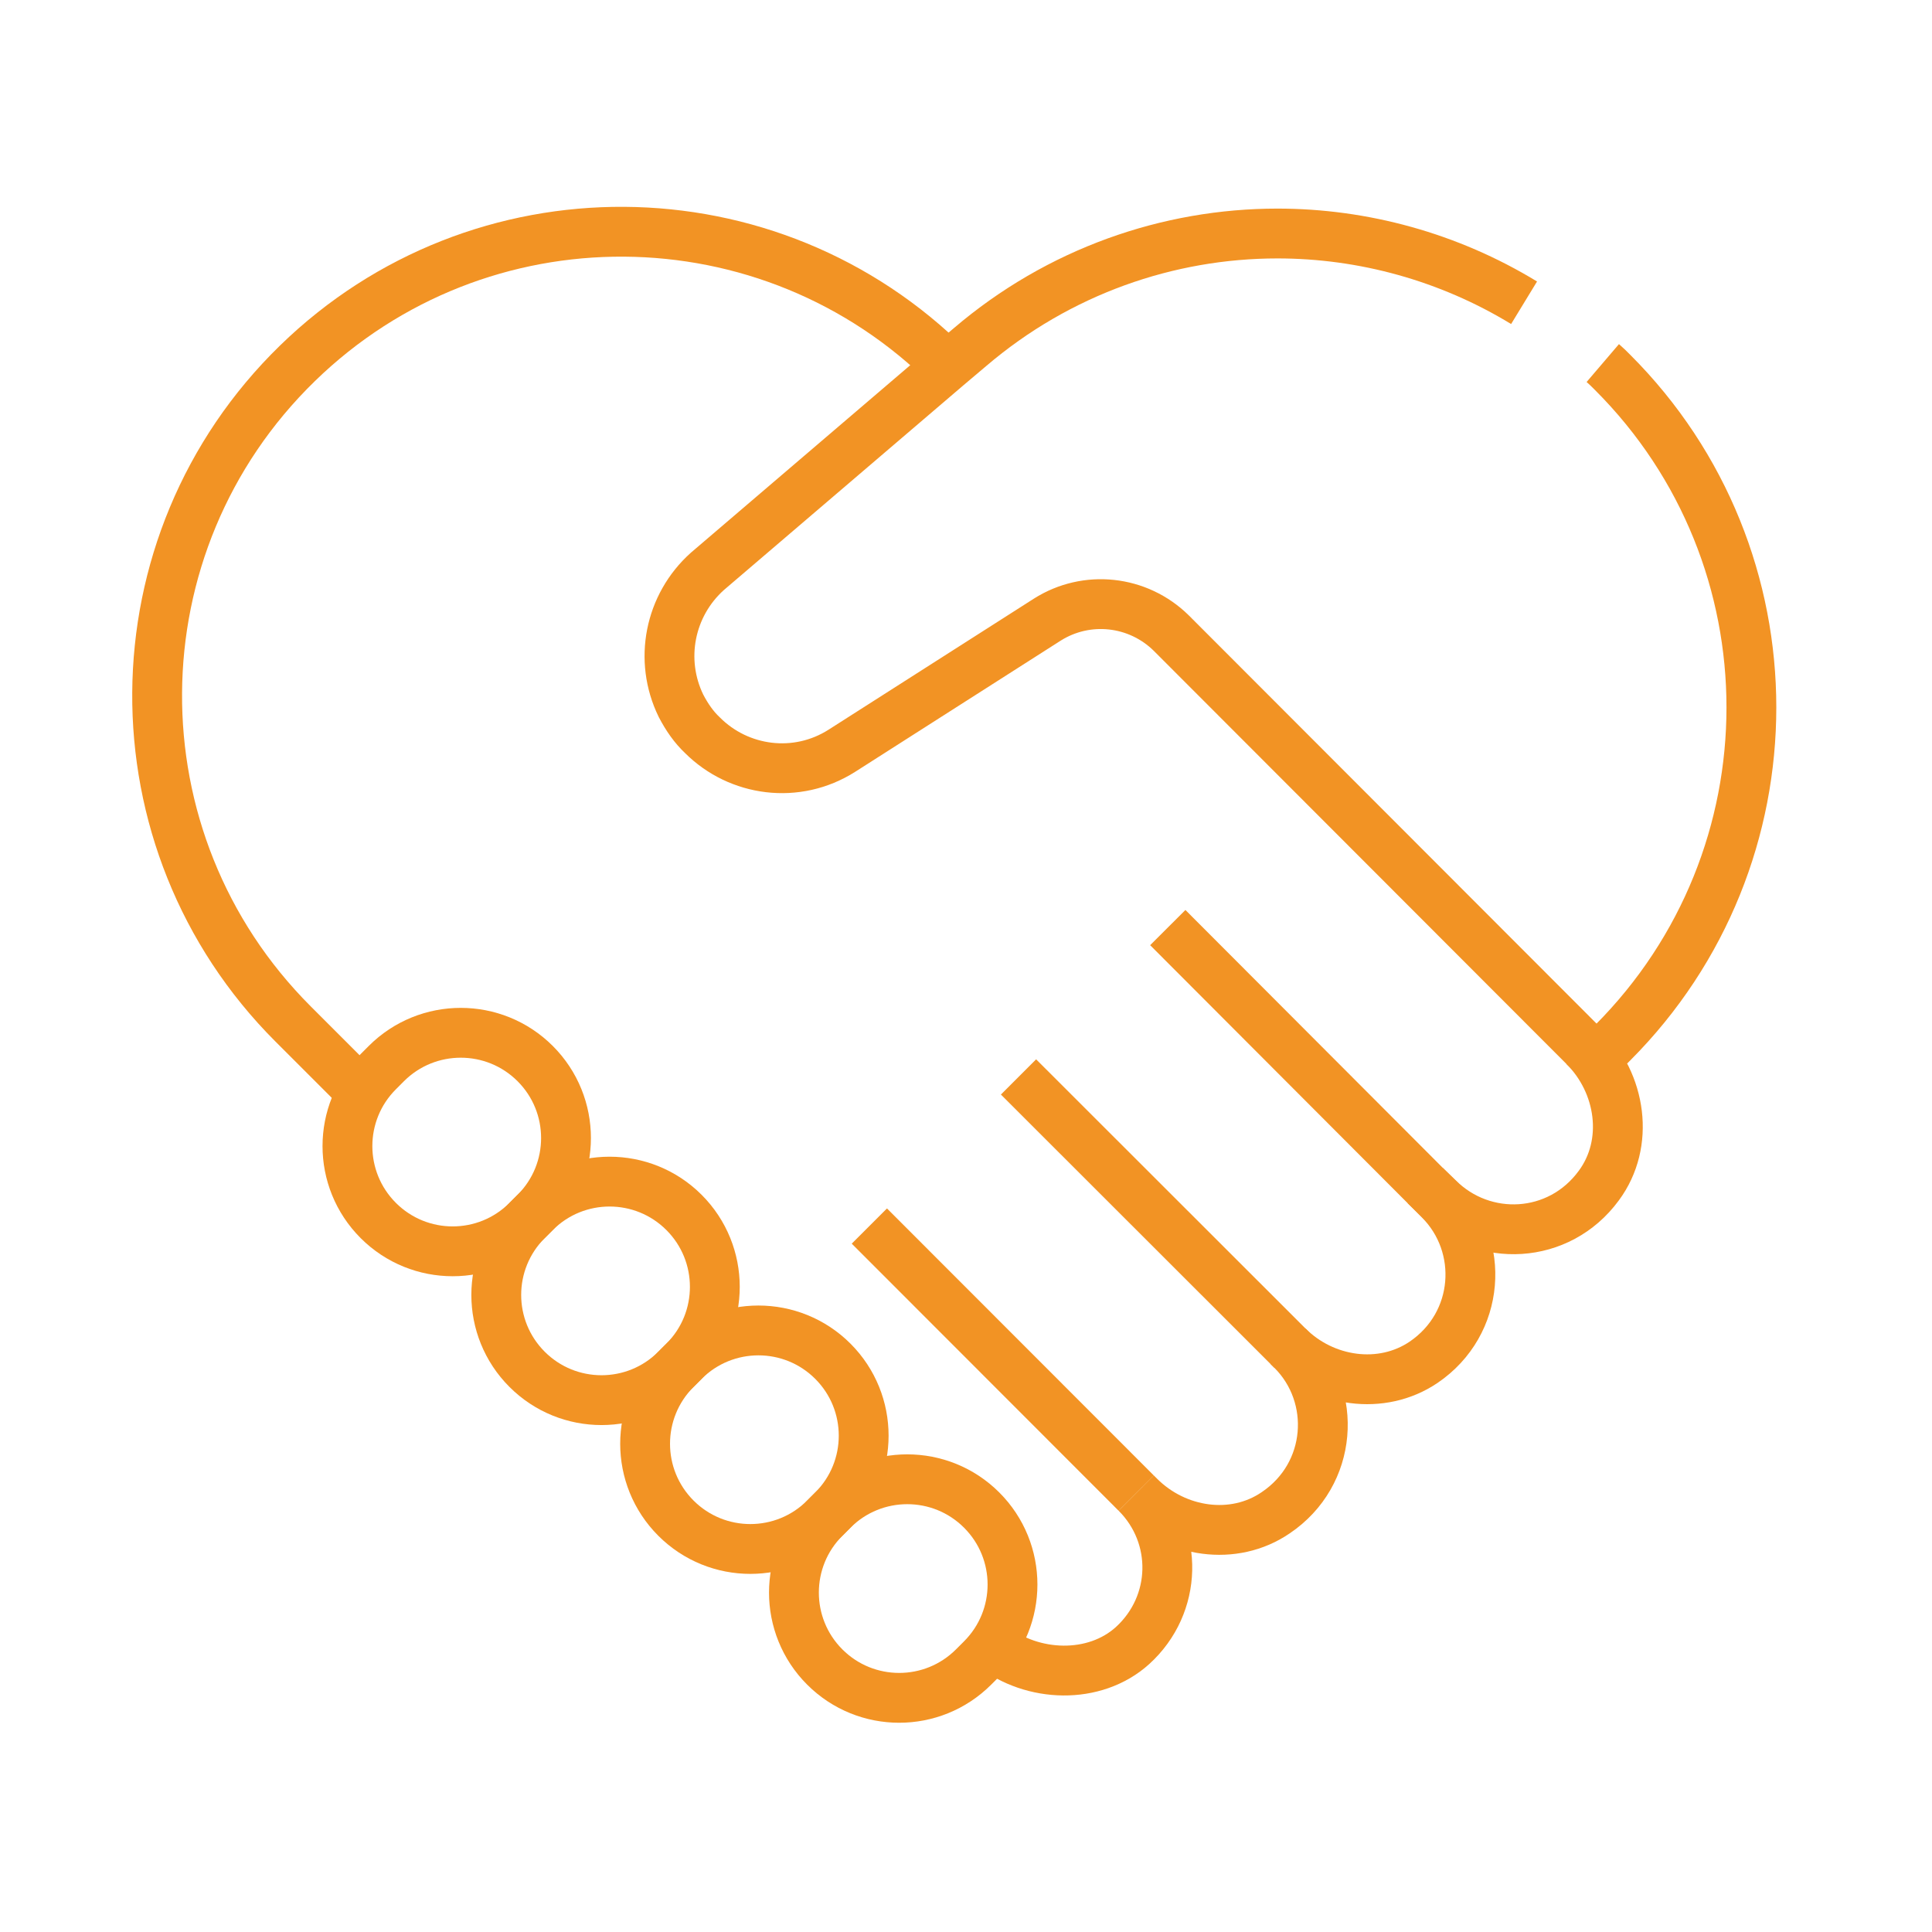 <?xml version="1.0" encoding="UTF-8"?>
<svg xmlns="http://www.w3.org/2000/svg" xmlns:xlink="http://www.w3.org/1999/xlink" version="1.1" x="0px" y="0px" width="95px" height="95px" viewBox="0 0 95 95" xml:space="preserve">
<g id="Ebene_1" display="none">
	
		<line display="inline" fill="none" stroke="#F29324" stroke-width="2.45" stroke-miterlimit="10" x1="29.759" y1="76.853" x2="29.759" y2="63.279"></line>
	
		<line display="inline" fill="none" stroke="#F29324" stroke-width="2.45" stroke-miterlimit="10" x1="41.52" y1="76.853" x2="41.52" y2="53.871"></line>
	
		<line display="inline" fill="none" stroke="#F29324" stroke-width="2.45" stroke-miterlimit="10" x1="53.279" y1="76.853" x2="53.279" y2="42.111"></line>
	
		<line display="inline" fill="none" stroke="#F29324" stroke-width="2.45" stroke-miterlimit="10" x1="65.039" y1="76.853" x2="65.039" y2="43.385"></line>
	
		<line display="inline" fill="none" stroke="#F29324" stroke-width="2.45" stroke-miterlimit="10" x1="76.799" y1="76.853" x2="76.799" y2="31.625"></line>
	
		<line display="inline" fill="none" stroke="#F29324" stroke-width="2.45" stroke-miterlimit="10" x1="18" y1="76.853" x2="18" y2="63.867"></line>
	<polyline display="inline" fill="none" stroke="#F29324" stroke-width="2.45" stroke-miterlimit="10" points="76.6,8.242    86.609,8.242 86.609,18.252  "></polyline>
	<polyline display="inline" fill="none" stroke="#F29324" stroke-width="2.45" stroke-miterlimit="10" points="8.206,53.173    8.206,8.24 71.699,8.24  "></polyline>
	
		<line display="inline" fill="none" stroke="#F29324" stroke-width="2.45" stroke-miterlimit="10" x1="14.331" y1="76.843" x2="80.48" y2="76.843"></line>
	<polyline display="inline" fill="none" stroke="#F29324" stroke-width="2.45" stroke-miterlimit="10" points="86.605,23.152    86.605,86.64 8.206,86.64 8.206,65.9 8.206,60.093 24.179,44.132 30.941,50.894 55.27,26.565 61.774,33.083 86.605,8.24  "></polyline>
	
		<line display="inline" fill="none" stroke="#F29324" stroke-width="2.45" stroke-miterlimit="10" x1="48.519" y1="19.731" x2="45.052" y2="23.198"></line>
	<polyline display="inline" fill="none" stroke="#F29324" stroke-width="2.45" stroke-miterlimit="10" points="41.585,26.665    38.13,30.12 31.209,37.053  "></polyline>
	
		<circle display="inline" fill="none" stroke="#F29324" stroke-width="2.45" stroke-miterlimit="10" cx="76.799" cy="31.625" r="0.858"></circle>
	
		<circle display="inline" fill="none" stroke="#F29324" stroke-width="2.45" stroke-miterlimit="10" cx="65.039" cy="43.385" r="0.857"></circle>
	
		<circle display="inline" fill="none" stroke="#F29324" stroke-width="2.45" stroke-miterlimit="10" cx="53.279" cy="42.111" r="0.857"></circle>
	
		<circle display="inline" fill="none" stroke="#F29324" stroke-width="2.45" stroke-miterlimit="10" cx="41.519" cy="53.871" r="0.858"></circle>
	
		<circle display="inline" fill="none" stroke="#F29324" stroke-width="2.45" stroke-miterlimit="10" cx="29.76" cy="63.279" r="0.858"></circle>
	
		<circle display="inline" fill="none" stroke="#F29324" stroke-width="2.45" stroke-miterlimit="10" cx="17.999" cy="63.867" r="0.858"></circle>
</g>
<g id="Ebene_2">
	<path fill="none" stroke="#F29324" stroke-width="2.45" stroke-miterlimit="10" d="M70.084,58.297l0.699,0.701   c2.248,2.247,2.012,6.087-0.781,7.987c-2.074,1.402-4.904,0.975-6.669-0.791l0.2,0.201c2.246,2.246,2.002,6.096-0.801,7.988   c-2.074,1.42-4.914,0.982-6.697-0.801l-0.164-0.164c2.103,2.102,2.029,5.486-0.182,7.498c-1.873,1.691-4.923,1.574-6.888,0.027"></path>
	<line fill="none" stroke="#F29324" stroke-width="2.45" stroke-miterlimit="10" x1="63.531" y1="66.394" x2="50.082" y2="52.955"></line>
	<line fill="none" stroke="#F29324" stroke-width="2.45" stroke-miterlimit="10" x1="55.871" y1="73.42" x2="42.748" y2="60.287"></line>
	<path fill="none" stroke="#F29324" stroke-width="2.45" stroke-miterlimit="10" d="M17.726,53.664l-3.316-3.316   c-8.994-8.994-8.898-23.606,0.213-32.48c8.944-8.712,23.228-8.618,32.056,0.21l0.144,0.144"></path>
	<path fill="none" stroke="#F29324" stroke-width="2.45" stroke-miterlimit="10" d="M78.518,52.054l-0.637-0.613l-20.286-20.31   c-1.641-1.617-4.165-1.887-6.1-0.661l-10.094,6.443c-2.23,1.421-5.072,1.029-6.86-0.76c-0.417-0.391-0.76-0.881-1.054-1.445   c-1.102-2.254-0.563-4.949,1.299-6.615l11.809-10.094l1.102-0.931c4.362-3.724,9.75-5.586,15.118-5.586   c4.213,0,8.428,1.151,12.127,3.405"></path>
	<path fill="none" stroke="#F29324" stroke-width="2.45" stroke-miterlimit="10" d="M78.812,17.852   c0.172,0.147,0.317,0.294,0.489,0.466c9.091,9.089,9.091,23.838,0,32.953l-0.784,0.783l-0.637-0.611   c1.837,1.812,2.279,4.776,0.734,6.858c-1.959,2.671-5.684,2.817-7.889,0.612l-0.637-0.612l-12.666-12.69"></path>
	<path fill="none" stroke="#F29324" stroke-width="2.45" stroke-miterlimit="10" d="M40.555,74.652l0.397-0.398   c2.021-2.021,5.298-2.021,7.319,0c2.021,2.021,2.021,5.297,0,7.318l-0.398,0.398c-2.021,2.021-5.297,2.021-7.318,0   S38.534,76.671,40.555,74.652z"></path>
	<path fill="none" stroke="#F29324" stroke-width="2.45" stroke-miterlimit="10" d="M33.237,67.333l0.397-0.398   c2.021-2.02,5.298-2.02,7.319,0c2.021,2.021,2.021,5.298,0,7.318l-0.398,0.398c-2.021,2.02-5.297,2.02-7.318,0   C31.216,72.63,31.216,69.354,33.237,67.333z"></path>
	<path fill="none" stroke="#F29324" stroke-width="2.45" stroke-miterlimit="10" d="M25.918,60.015l0.398-0.398   c2.02-2.02,5.297-2.02,7.318,0l0,0c2.021,2.021,2.021,5.298,0,7.318l-0.398,0.397c-2.02,2.021-5.297,2.021-7.318,0   S23.897,62.036,25.918,60.015z"></path>
	<path fill="none" stroke="#F29324" stroke-width="2.45" stroke-miterlimit="10" d="M18.6,52.697l0.397-0.398   c2.021-2.02,5.298-2.02,7.319,0c2.021,2.021,2.021,5.298,0,7.318l-0.398,0.397c-2.021,2.021-5.297,2.021-7.318,0   S16.579,54.717,18.6,52.697z"></path>
</g>
<g id="Ebene_3" display="none">
	<path display="inline" fill="none" stroke="#F29324" stroke-width="2.45" stroke-miterlimit="10" d="M36.927,67.131h-3.105   L18.299,54.545c-2.623-2.127-6.451-1.832-8.718,0.671c-2.264,2.5-2.183,6.332,0.185,8.734l14.258,14.46   c1.964,1.978,4.558,3.065,7.309,3.065h34.388l3.026,2.828"></path>
	<path display="inline" fill="none" stroke="#F29324" stroke-width="2.45" stroke-miterlimit="10" d="M60.642,74.021   c-0.813-1.332-2.278-2.146-3.847-2.146H43.403c-3.502,0-6.388-2.75-6.556-6.248c-0.17-3.555,2.524-6.598,6.073-6.86l23.359-1.386   c3.851-0.229,7.617,1.191,10.357,3.904l7.604,7.524"></path>
	
		<line display="inline" fill="none" stroke="#F29324" stroke-width="2.45" stroke-miterlimit="10" x1="66.66" y1="86.394" x2="86.334" y2="66.718"></line>
	<path display="inline" fill="none" stroke="#F29324" stroke-width="2.45" stroke-miterlimit="10" d="M25.59,34.883l3.185-1.988   c0.708-0.408,1.58-0.272,2.151,0.327l3.812,4.166c0.272,0.272,0.599,0.463,0.98,0.517l2.015,0.354   c1.171,0.218,1.797,1.498,1.253,2.532c-0.137,0.272-0.218,0.545-0.218,0.844c0,0.381,0.136,0.762,0.381,1.062l0.408,0.517   c0.572,0.735,0.49,1.797-0.218,2.397l-0.49,0.435c-0.49,0.408-0.707,1.062-0.571,1.688l0.571,2.559"></path>
	<path display="inline" fill="none" stroke="#F29324" stroke-width="2.45" stroke-miterlimit="10" d="M36.045,11.114L39.7,16.96   c0.463,1.96-4.329,3.566-5.499,4.465c-1.253,0.98-0.518,3.675-1.035,4.874c-0.899,2.069-4.935,0.035-7.495-1.49"></path>
	<path display="inline" fill="none" stroke="#F29324" stroke-width="2.45" stroke-miterlimit="10" d="M46.929,42.459   c-1.621-2.99,0.665-2.393-0.952-6.711c-1.087-2.903-5.496-3.564-4.754-6.198c0.86-2.127,2.915-6.37,5.407-4.253   c1.416,1.203,2.67,0.912,4.181,0.393c2.678-0.921,2.712,4.472,5.381,5.157c2.654,0.682-0.902,3.059-0.918,4.569   c-0.021,2.065-2.732,8.509-2.929,9.175C50.381,48.197,47.957,44.356,46.929,42.459z"></path>
	<path display="inline" fill="none" stroke="#F29324" stroke-width="2.45" stroke-miterlimit="10" d="M49.305,8.391   c-2.94,4.52-7.242,12.252,0.082,10.564c5.199-1.198,8.984,1.252,11.762,5.064c0.626,0.844,3.402,0.191,4.547,0.081   c0.68-0.081,1.361-0.135,2.041-0.19"></path>
	
		<circle display="inline" fill="none" stroke="#F29324" stroke-width="2.45" stroke-miterlimit="10" cx="46.837" cy="30.045" r="21.782"></circle>
</g>
<g id="Ebene_4" display="none">
	<path display="inline" fill="none" stroke="#F29324" stroke-width="2.45" stroke-miterlimit="10" d="M81.796,16.39   c-10.253-5.893-22.147-9.261-34.814-9.261c-12.666,0-24.562,3.368-34.814,9.261l1.311,19.232   c1.053,15.423,8.489,29.706,20.519,39.421l12.984,10.485l12.984-10.485c12.03-9.715,19.467-23.998,20.52-39.421L81.796,16.39z"></path>
	<path display="inline" fill="none" stroke="#F29324" stroke-width="2.45" stroke-miterlimit="10" d="M58.558,18.056   c-1.201-0.233-2.413-0.441-3.638-0.601c-2.622-0.355-5.268-0.526-7.938-0.526c-0.429,0-0.857,0-1.273,0.024   c-8.073,0.16-16.011,1.948-23.324,5.219l0.869,12.777c0.87,12.666,7.032,24.5,16.906,32.474l6.823,5.514l6.823-5.514   c9.874-7.975,16.035-19.808,16.905-32.462l0.331-4.814l0.539-7.975c-1.557-0.699-3.136-1.323-4.753-1.887   c-1.152-0.404-2.328-0.771-3.504-1.102"></path>
	<polygon display="inline" fill="none" stroke="#F29324" stroke-width="2.45" stroke-miterlimit="10" points="45.425,51.046    42.833,48.455 34.864,40.485 40.048,35.301 45.425,40.679 54.864,31.239 60.049,36.423 48.017,48.455  "></polygon>
</g>
<g id="Ebene_5" display="none">
	<path display="inline" fill="none" stroke="#F29324" stroke-width="2.45" stroke-miterlimit="10" d="M63.727,11.27   c-4.852-2.646-10.414-4.141-16.317-4.141c-4.79,0-9.347,0.98-13.488,2.757c-2.867,1.225-5.549,2.829-7.951,4.778   c-0.967,0.759-1.886,1.58-2.756,2.449"></path>
	<path display="inline" fill="none" stroke="#F29324" stroke-width="2.45" stroke-miterlimit="10" d="M20.005,20.8   c-0.735,0.98-1.421,1.997-2.059,3.05c-1.58,2.646-2.817,5.513-3.626,8.551c-0.796,2.879-1.213,5.905-1.213,9.029   c0,18.939,15.362,34.301,34.301,34.301c18.965,0,34.302-15.362,34.302-34.301c0-5.905-1.495-11.442-4.116-16.293"></path>
	<path display="inline" fill="none" stroke="#F29324" stroke-width="2.45" stroke-miterlimit="10" d="M66.096,29.716   c2.131,3.381,3.381,7.399,3.381,11.711c0,12.152-9.898,22.05-22.05,22.05c-12.177,0-22.05-9.898-22.05-22.05   c0-12.152,9.873-22.05,22.05-22.05c4.312,0,8.33,1.249,11.734,3.405"></path>
	<path display="inline" fill="none" stroke="#F29324" stroke-width="2.45" stroke-miterlimit="10" d="M56.884,38.904   c0.22,0.808,0.343,1.641,0.343,2.523c0,5.415-4.41,9.8-9.8,9.8c-5.414,0-9.8-4.385-9.8-9.8c0-5.39,4.386-9.8,9.8-9.8   c0.882,0,1.715,0.123,2.523,0.343"></path>
	<polygon display="inline" fill="none" stroke="#F29324" stroke-width="2.45" stroke-miterlimit="10" points="80.28,15.504    73.35,22.434 68.153,20.701 66.42,15.504 73.35,8.574 75.083,13.772  "></polygon>
	
		<line display="inline" fill="none" stroke="#F29324" stroke-width="2.45" stroke-miterlimit="10" x1="60.029" y1="85.529" x2="54.003" y2="75.091"></line>
	
		<line display="inline" fill="none" stroke="#F29324" stroke-width="2.45" stroke-miterlimit="10" x1="65.518" y1="70.559" x2="74.167" y2="85.529"></line>
	
		<line display="inline" fill="none" stroke="#F29324" stroke-width="2.45" stroke-miterlimit="10" x1="20.657" y1="85.529" x2="29.306" y2="70.559"></line>
	
		<line display="inline" fill="none" stroke="#F29324" stroke-width="2.45" stroke-miterlimit="10" x1="40.846" y1="75.091" x2="34.818" y2="85.53"></line>
	
		<line display="inline" fill="none" stroke="#F29324" stroke-width="2.45" stroke-miterlimit="10" x1="15.757" y1="85.529" x2="79.066" y2="85.529"></line>
	
		<line display="inline" fill="none" stroke="#F29324" stroke-width="2.45" stroke-miterlimit="10" x1="68.158" y1="20.706" x2="47.412" y2="41.428"></line>
</g>
<g id="Ebene_6" display="none">
	<path display="inline" fill="none" stroke="#F29324" stroke-width="2.45" stroke-miterlimit="10" d="M30.848,21.574   c0.955-0.771,1.96-1.482,2.988-2.119c2.635-1.617,5.488-2.781,8.429-3.32c0.098-0.012,0.195-0.037,0.294-0.049   c16.904-2.928,31.556,10.008,31.556,26.362c0,7.508-3.1,14.284-8.085,19.147c-1.923,1.861-3.112,4.348-3.112,7.02v0.342   c0,3.1-2.511,5.611-5.609,5.611H37.39c-3.101,0-5.611-2.512-5.611-5.611V68.81c0-2.793-1.249-5.377-3.246-7.338   c-5.991-5.916-9.224-14.638-7.509-24.047c0.061-0.343,0.134-0.686,0.22-1.016c0.687-3.002,2.009-5.905,3.81-8.539   c0.687-1.004,1.445-1.984,2.255-2.903"></path>
	<path display="inline" fill="none" stroke="#F29324" stroke-width="2.45" stroke-miterlimit="10" d="M38.1,74.25v2.143   c0,3.455,1.898,6.455,4.691,8.049c1.851,1.053,4.079,1.482,6.432,1.004c0.968-0.184,1.85-0.539,2.657-1.016   c2.879-1.666,4.704-4.938,4.704-8.416V74.25"></path>
	
		<line display="inline" fill="none" stroke="#F29324" stroke-width="2.45" stroke-miterlimit="10" x1="35.608" y1="14.116" x2="32.761" y2="7.239"></line>
	
		<line display="inline" fill="none" stroke="#F29324" stroke-width="2.45" stroke-miterlimit="10" x1="19.02" y1="54.166" x2="12.143" y2="57.015"></line>
	
		<line display="inline" fill="none" stroke="#F29324" stroke-width="2.45" stroke-miterlimit="10" x1="75.658" y1="30.706" x2="82.535" y2="27.857"></line>
	
		<line display="inline" fill="none" stroke="#F29324" stroke-width="2.45" stroke-miterlimit="10" x1="59.069" y1="14.116" x2="61.917" y2="7.239"></line>
	
		<line display="inline" fill="none" stroke="#F29324" stroke-width="2.45" stroke-miterlimit="10" x1="19.02" y1="30.706" x2="12.143" y2="27.857"></line>
	
		<line display="inline" fill="none" stroke="#F29324" stroke-width="2.45" stroke-miterlimit="10" x1="75.658" y1="54.166" x2="82.535" y2="57.015"></line>
	<path display="inline" fill="none" stroke="#F29324" stroke-width="2.45" stroke-miterlimit="10" d="M36.313,35.438   c-1.966,0.868-3.34,2.84-3.34,5.128c0,1.453,0.552,2.774,1.46,3.773v0.007c1.032,1.124,2.505,1.827,4.147,1.827"></path>
	<path display="inline" fill="none" stroke="#F29324" stroke-width="2.45" stroke-miterlimit="10" d="M38.592,38.647   c-1.101-0.742-1.932-1.88-2.276-3.21c-0.128-0.46-0.192-0.934-0.192-1.445c0-3.095,2.506-5.602,5.602-5.602   c3.107,0,5.615,2.507,5.615,5.602v12.482"></path>
	<path display="inline" fill="none" stroke="#F29324" stroke-width="2.45" stroke-miterlimit="10" d="M47.339,51.589v3.096   c0,3.095-2.507,5.613-5.614,5.613c-3.095,0-5.602-2.519-5.602-5.613c0-0.5,0.064-0.985,0.192-1.445"></path>
	<path display="inline" fill="none" stroke="#F29324" stroke-width="2.45" stroke-miterlimit="10" d="M41.264,53.044   c-0.796,0.434-1.709,0.678-2.682,0.678c-0.81,0-1.572-0.172-2.269-0.48c-1.966-0.867-3.34-2.833-3.34-5.128   c0-1.453,0.552-2.774,1.459-3.767V44.34"></path>
	<path display="inline" fill="none" stroke="#F29324" stroke-width="2.45" stroke-miterlimit="10" d="M58.364,35.438   c1.966,0.868,3.34,2.84,3.34,5.128c0,1.453-0.552,2.774-1.46,3.773v0.007c-1.031,1.124-2.505,1.827-4.147,1.827"></path>
	<path display="inline" fill="none" stroke="#F29324" stroke-width="2.45" stroke-miterlimit="10" d="M47.339,33.998   c0-3.097,2.505-5.607,5.608-5.607c3.097,0,5.607,2.511,5.607,5.607c0,0.5-0.065,0.979-0.189,1.44   c-0.35,1.328-1.178,2.465-2.282,3.215"></path>
	<path display="inline" fill="none" stroke="#F29324" stroke-width="2.45" stroke-miterlimit="10" d="M58.364,53.242   c0.125,0.461,0.191,0.947,0.191,1.446c0,3.097-2.513,5.608-5.608,5.608c-3.104,0-5.608-2.512-5.608-5.608"></path>
	<path display="inline" fill="none" stroke="#F29324" stroke-width="2.45" stroke-miterlimit="10" d="M53.414,53.044   c0.796,0.434,1.709,0.678,2.682,0.678c0.809,0,1.572-0.172,2.269-0.48c1.967-0.867,3.341-2.833,3.341-5.128   c0-1.453-0.554-2.774-1.461-3.767V44.34"></path>
	
		<line display="inline" fill="none" stroke="#F29324" stroke-width="2.45" stroke-miterlimit="10" x1="47.339" y1="73.599" x2="47.339" y2="55.269"></line>
</g>
</svg>
